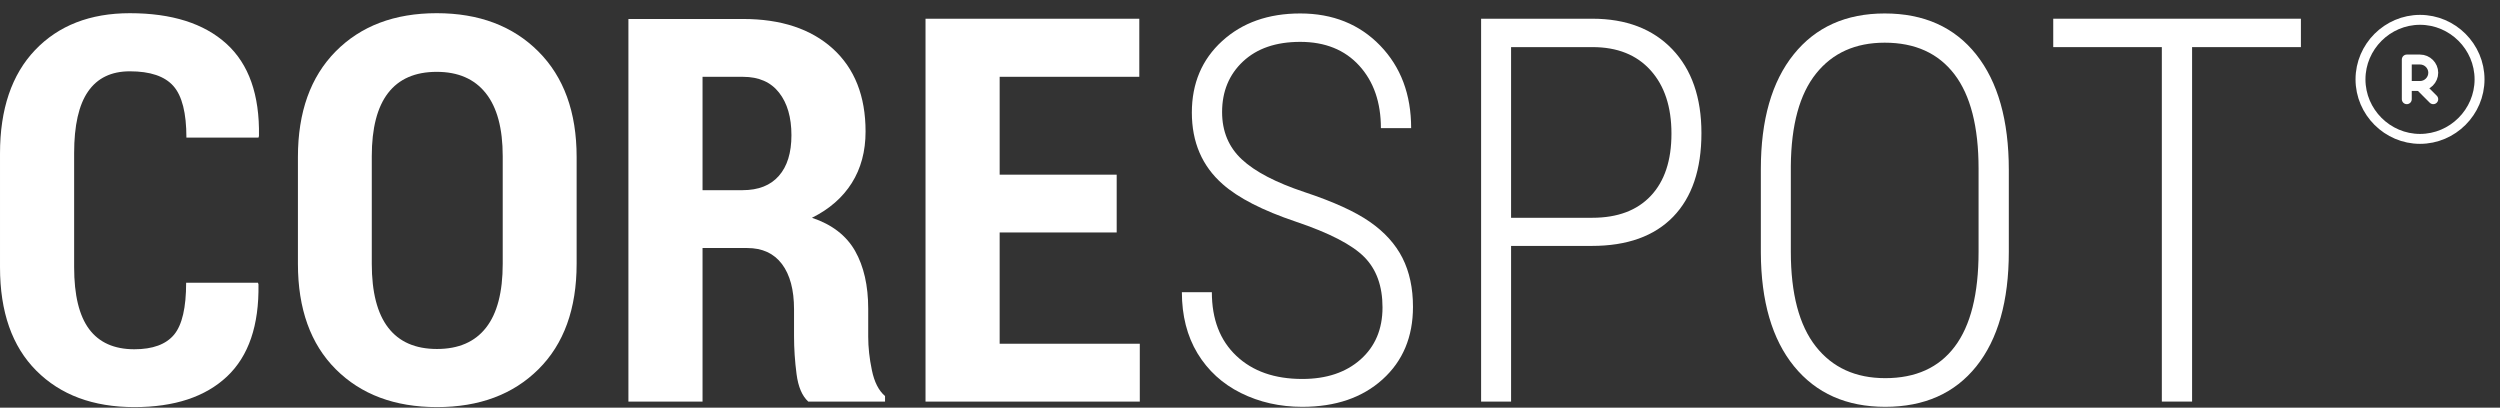 <?xml version="1.0" encoding="UTF-8" standalone="no"?><!DOCTYPE svg PUBLIC "-//W3C//DTD SVG 1.1//EN" "http://www.w3.org/Graphics/SVG/1.1/DTD/svg11.dtd"><svg width="100%" height="100%" viewBox="0 0 693 113" version="1.1" xmlns="http://www.w3.org/2000/svg" xmlns:xlink="http://www.w3.org/1999/xlink" xml:space="preserve" xmlns:serif="http://www.serif.com/" style="fill-rule:evenodd;clip-rule:evenodd;stroke-linecap:round;stroke-linejoin:round;"><rect x="0" y="0" width="693" height="113" fill="#333333" stroke="none"/><g><path d="M71.499,78.366l0.15,0.435c0.186,11.369 -2.712,19.89 -8.708,25.55c-6.008,5.66 -14.566,8.496 -25.699,8.496c-11.419,-0 -20.474,-3.371 -27.179,-10.101c-6.717,-6.729 -10.063,-16.282 -10.063,-28.672l-0,-31.495c-0,-12.34 3.247,-21.905 9.727,-28.709c6.493,-6.804 15.251,-10.213 26.271,-10.213c11.618,0 20.537,2.824 26.757,8.459c6.219,5.635 9.229,14.168 9.03,25.587l-0.136,0.435l-19.977,0c-0,-6.804 -1.195,-11.568 -3.608,-14.292c-2.4,-2.712 -6.418,-4.08 -12.066,-4.08c-5.149,-0 -9.005,1.866 -11.58,5.585c-2.575,3.707 -3.869,9.404 -3.869,17.091l0,31.632c0,7.725 1.393,13.447 4.155,17.154c2.774,3.719 6.953,5.585 12.538,5.585c5.1,-0 8.77,-1.356 11.009,-4.043c2.239,-2.699 3.346,-7.5 3.346,-14.404l19.902,-0Z" style="fill:#fff;fill-rule:nonzero;"/><path d="M159.841,73.117c0,12.488 -3.533,22.241 -10.573,29.231c-7.04,7.003 -16.419,10.499 -28.137,10.499c-11.705,-0 -21.059,-3.496 -28.062,-10.499c-6.991,-6.99 -10.486,-16.743 -10.486,-29.231l-0,-29.593c-0,-12.439 3.482,-22.191 10.448,-29.256c6.979,-7.066 16.32,-10.611 28.025,-10.611c11.718,0 21.109,3.545 28.175,10.611c7.065,7.065 10.61,16.817 10.61,29.256l0,29.593Zm-20.487,-29.804c0,-7.725 -1.567,-13.559 -4.702,-17.489c-3.134,-3.944 -7.662,-5.909 -13.596,-5.909c-5.97,0 -10.461,1.953 -13.484,5.871c-3.01,3.906 -4.515,9.752 -4.515,17.527l0,29.804c0,7.874 1.518,13.782 4.553,17.713c3.035,3.943 7.55,5.908 13.521,5.908c5.983,0 10.511,-1.965 13.596,-5.908c3.085,-3.931 4.627,-9.839 4.627,-17.713l0,-29.804Z" style="fill:#fff;fill-rule:nonzero;"/><path d="M194.745,68.751l-0,42.566l-20.549,-0l-0,-106.055l31.781,-0c10.536,-0 18.833,2.749 24.891,8.234c6.045,5.499 9.068,13.149 9.068,22.963c-0,5.498 -1.281,10.25 -3.831,14.292c-2.55,4.031 -6.232,7.24 -11.034,9.616c5.536,1.841 9.516,4.913 11.954,9.18c2.426,4.279 3.645,9.627 3.645,16.034l-0,7.724c-0,2.973 0.336,6.083 1.02,9.329c0.671,3.259 1.89,5.648 3.644,7.153l0,1.53l-21.283,-0c-1.704,-1.555 -2.786,-4.093 -3.246,-7.625c-0.461,-3.521 -0.697,-7.028 -0.697,-10.524l0,-7.438c0,-5.399 -1.119,-9.566 -3.346,-12.539c-2.239,-2.96 -5.448,-4.44 -9.628,-4.44l-12.389,-0Zm-0,-16.034l11.083,-0c4.416,-0 7.787,-1.331 10.088,-3.981c2.314,-2.637 3.471,-6.393 3.471,-11.257c-0,-4.951 -1.145,-8.894 -3.434,-11.805c-2.276,-2.91 -5.61,-4.378 -9.976,-4.378l-11.232,-0l-0,31.421Z" style="fill:#fff;fill-rule:nonzero;"/><path d="M309.545,64.447l-32.441,-0l-0,30.836l38.847,-0l-0,16.034l-59.397,-0l0,-106.13l59.26,0l-0,16.109l-38.71,-0l-0,27.117l32.441,-0l-0,16.034Z" style="fill:#fff;fill-rule:nonzero;"/><path d="M383.233,85.22c0,-5.934 -1.692,-10.598 -5.075,-13.994c-3.371,-3.396 -9.678,-6.655 -18.907,-9.765c-9.23,-3.109 -16.009,-6.58 -20.338,-10.424c-5.685,-5 -8.533,-11.618 -8.533,-19.827c-0,-8.111 2.799,-14.716 8.384,-19.816c5.597,-5.112 12.812,-7.662 21.656,-7.662c9.031,-0 16.42,2.973 22.154,8.894c5.734,5.933 8.595,13.558 8.595,22.888l-8.384,-0c0,-7.14 -2.002,-12.912 -6.008,-17.316c-4.005,-4.391 -9.466,-6.592 -16.357,-6.592c-6.717,-0 -11.991,1.816 -15.86,5.436c-3.856,3.619 -5.796,8.296 -5.796,14.031c-0,5.336 1.828,9.715 5.473,13.111c3.645,3.408 9.454,6.43 17.414,9.08c7.974,2.649 13.994,5.386 18.074,8.235c4.08,2.836 7.103,6.182 9.044,10.013c1.94,3.844 2.91,8.359 2.91,13.559c0,8.309 -2.799,15.001 -8.421,20.088c-5.61,5.076 -13.024,7.613 -22.266,7.613c-6.219,0 -11.891,-1.281 -17.016,-3.831c-5.125,-2.55 -9.131,-6.22 -12.029,-10.996c-2.886,-4.789 -4.329,-10.436 -4.329,-16.954l8.31,-0c-0,7.488 2.251,13.359 6.779,17.638c4.515,4.279 10.61,6.419 18.285,6.419c6.705,-0 12.091,-1.804 16.146,-5.399c4.055,-3.595 6.095,-8.409 6.095,-14.429Z" style="fill:#fff;fill-rule:nonzero;"/><path d="M418.871,68.166l-0,43.151l-8.309,-0l-0,-106.13l30.823,0c9.379,0 16.768,2.824 22.167,8.459c5.386,5.635 8.085,13.384 8.085,23.248c0,10.063 -2.612,17.788 -7.836,23.187c-5.225,5.386 -12.738,8.085 -22.552,8.085l-22.378,-0Zm-0,-7.799l22.514,-0c7.004,-0 12.402,-2.028 16.221,-6.083c3.819,-4.055 5.722,-9.802 5.722,-17.24c-0,-7.439 -1.928,-13.285 -5.797,-17.564c-3.856,-4.279 -9.217,-6.419 -16.071,-6.419l-22.589,0l-0,47.306Z" style="fill:#fff;fill-rule:nonzero;"/><path d="M556.844,69.771c0,13.695 -3.01,24.293 -9.006,31.781c-5.995,7.476 -14.416,11.22 -25.251,11.22c-10.747,0 -19.156,-3.744 -25.263,-11.22c-6.095,-7.488 -9.168,-18.011 -9.218,-31.57l0,-23.099c0,-13.658 3.035,-24.256 9.118,-31.819c6.07,-7.551 14.479,-11.332 25.214,-11.332c10.884,-0 19.343,3.794 25.363,11.369c6.021,7.588 9.043,18.248 9.043,32.006l0,22.664Zm-8.384,-23.037c0,-11.606 -2.239,-20.326 -6.704,-26.16c-4.478,-5.834 -10.909,-8.744 -19.318,-8.744c-8.11,-0 -14.454,2.848 -19.019,8.558c-4.578,5.709 -6.904,14.255 -7.003,25.624l-0,23.759c-0,11.655 2.313,20.412 6.928,26.271c4.615,5.858 11.021,8.782 19.243,8.782c8.446,-0 14.877,-2.911 19.268,-8.745c4.404,-5.834 6.605,-14.603 6.605,-26.308l0,-23.037Z" style="fill:#fff;fill-rule:nonzero;"/><path d="M637.81,13.061l-30.165,0l0,98.256l-8.384,-0l0,-98.256l-30.102,0l-0,-7.874l68.651,0l-0,7.874Z" style="fill:#fff;fill-rule:nonzero;"/></g><g><rect x="648.829" y="0" width="44" height="44" style="fill:none;"/></g><g><path d="M654.329,22c-0,9.052 7.448,16.5 16.5,16.5c9.052,0 16.5,-7.448 16.5,-16.5c-0,-9.052 -7.448,-16.5 -16.5,-16.5c-9.052,0 -16.5,7.448 -16.5,16.5" style="fill:none;fill-rule:nonzero;stroke:#fff;stroke-width:2.75px;"/></g><g><path d="M667.162,27.5l-0,-11l3.667,0c2.011,0 3.667,1.655 3.667,3.667c-0,2.011 -1.656,3.666 -3.667,3.666l-3.667,-0" style="fill:none;fill-rule:nonzero;stroke:#fff;stroke-width:2.75px;"/></g><g><path d="M674.496,27.5l-3.667,-3.667" style="fill:none;fill-rule:nonzero;stroke:#fff;stroke-width:2.75px;"/></g></svg>
